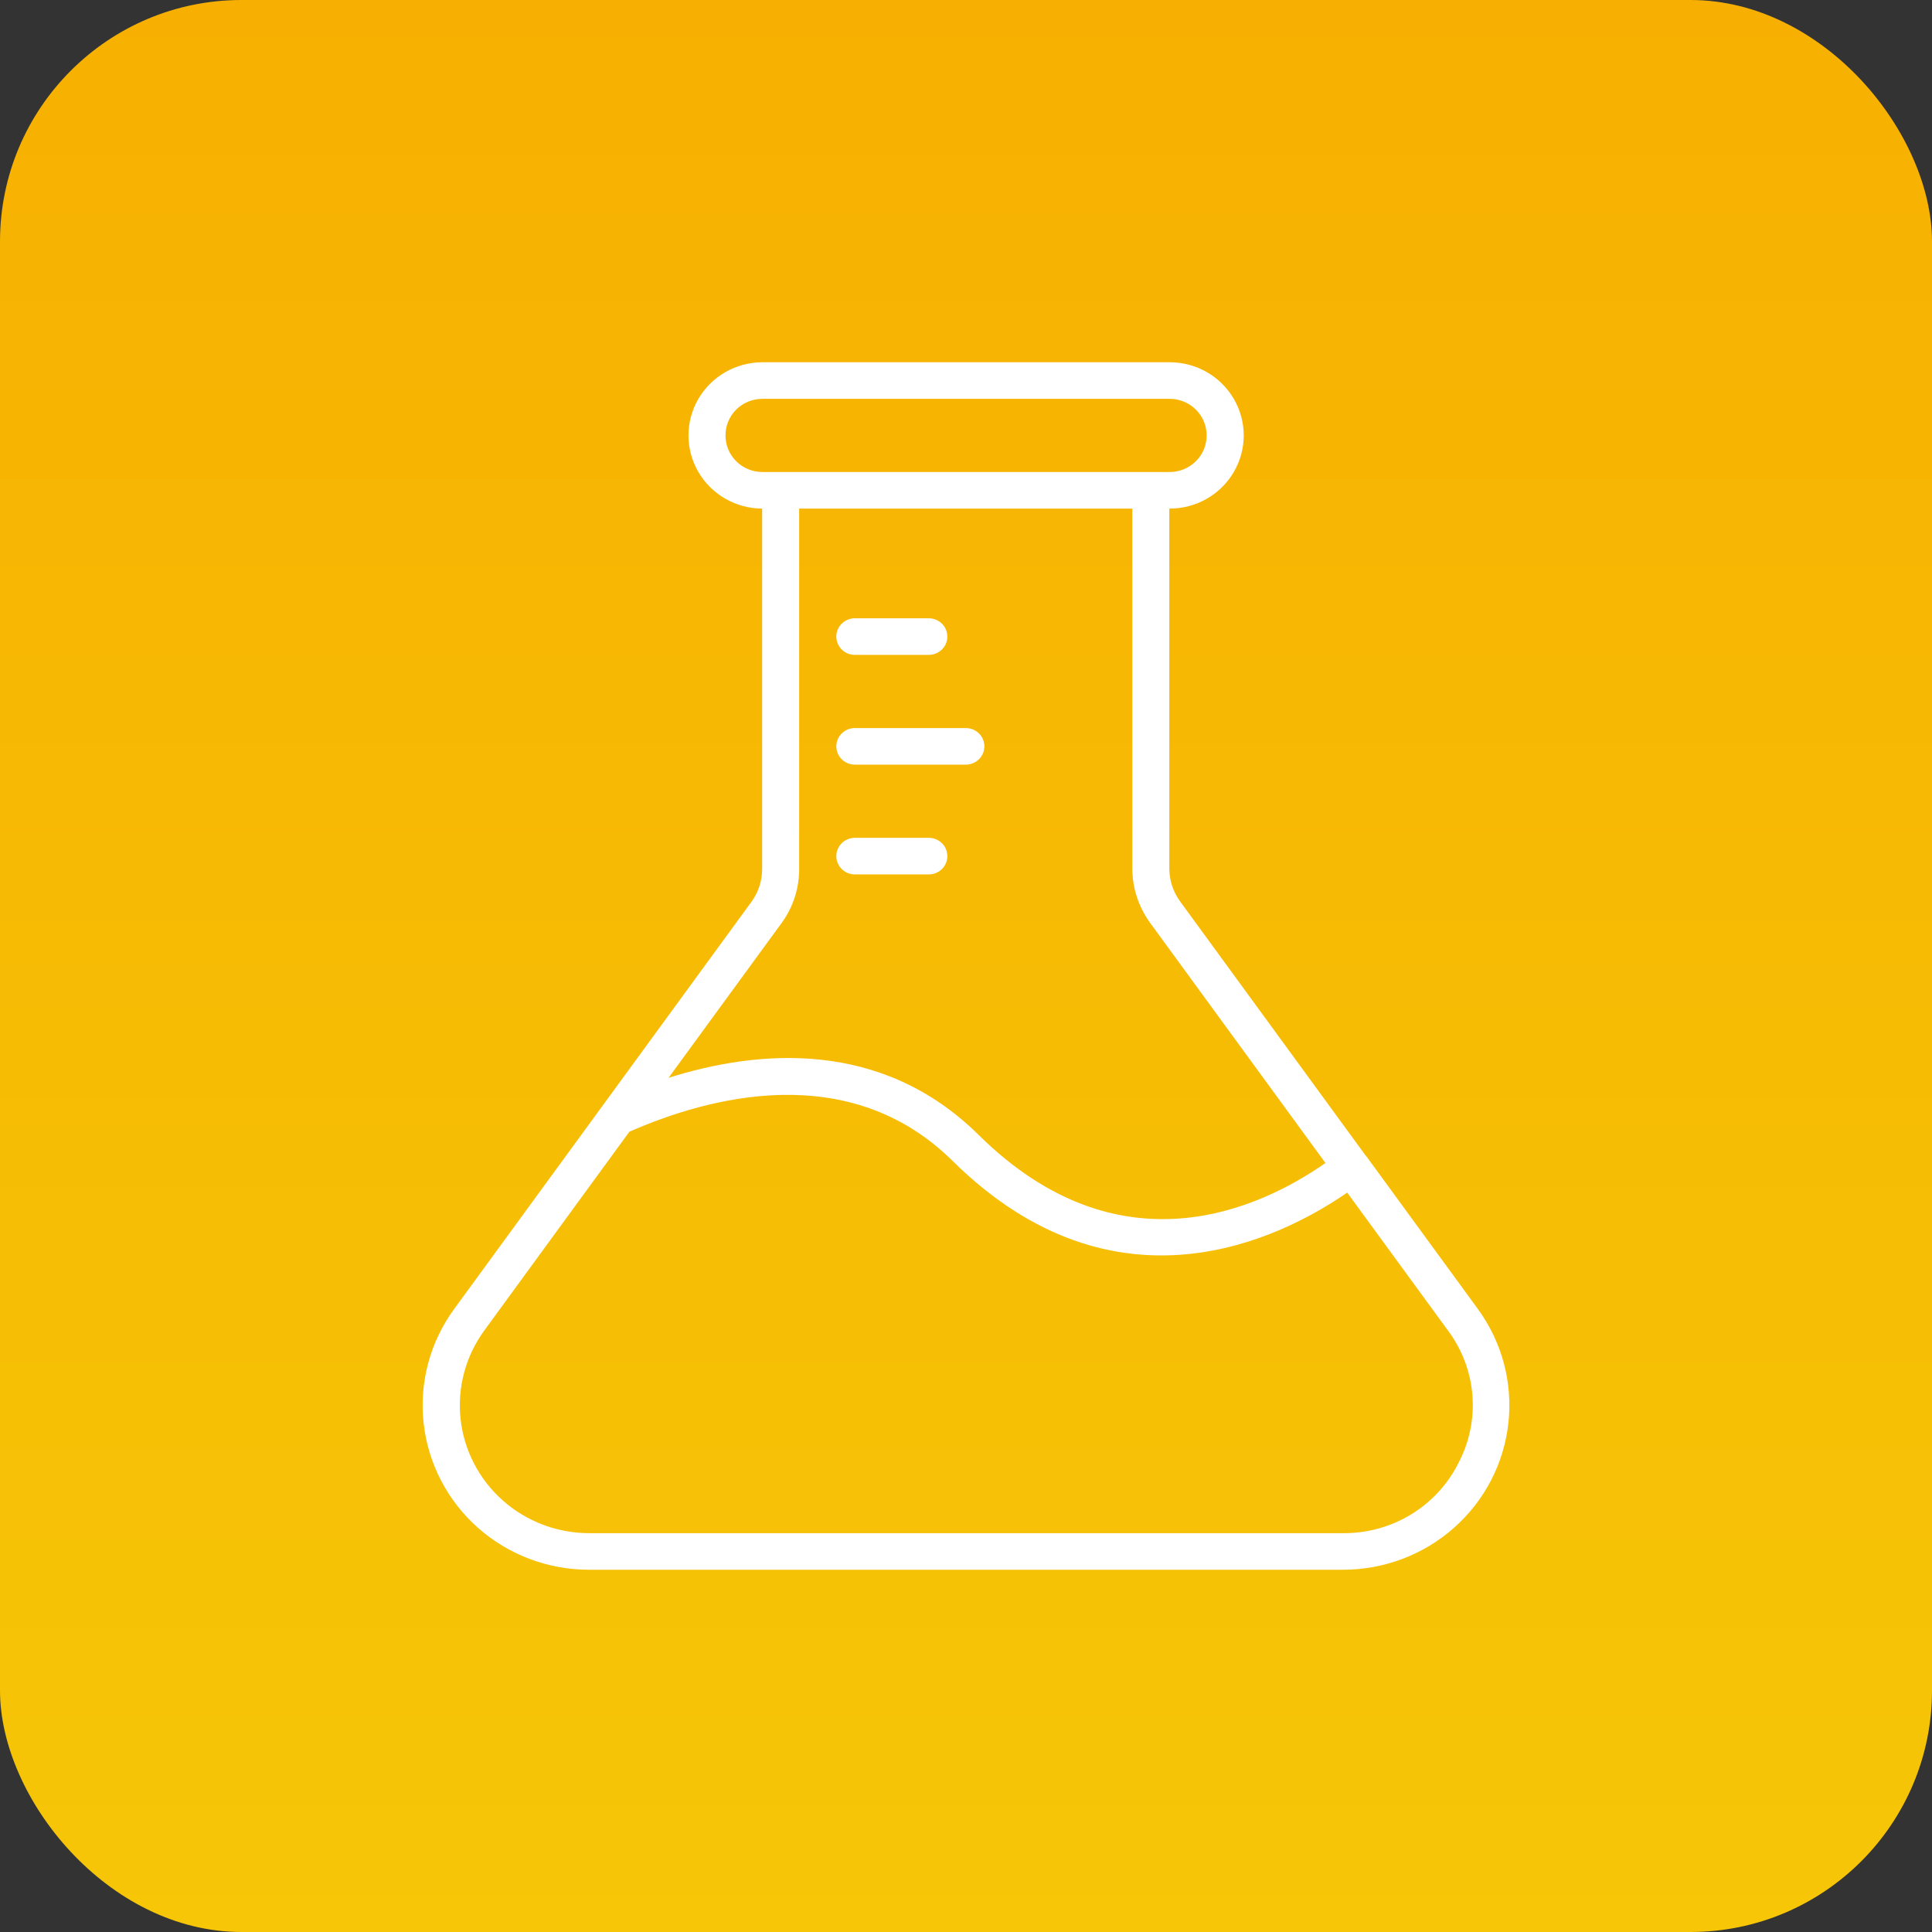 <?xml version="1.0" encoding="UTF-8"?>
<svg width="64px" height="64px" viewBox="0 0 64 64" version="1.1" xmlns="http://www.w3.org/2000/svg" xmlns:xlink="http://www.w3.org/1999/xlink">
    <rect x="0" y="0" width="64" height="64" fill="#333333" stroke="none"/>
    <title>icon-chemicals</title>
    <defs>
        <linearGradient x1="50%" y1="0%" x2="50%" y2="99.874%" id="linearGradient-1">
            <stop stop-color="#F7B001" offset="0%"></stop>
            <stop stop-color="#F6C607" offset="100%"></stop>
        </linearGradient>
    </defs>
    <g id="HomepageRefresh" stroke="none" stroke-width="1" fill="none" fill-rule="evenodd">
        <g id="AGASGA_SupplierTradeshow_1920_Home" transform="translate(-488, -916)">
            <g id="icon-chemicals" transform="translate(488, 916)">
                <rect id="Rectangle" fill="url(#linearGradient-1)" x="0" y="0" width="64" height="64" rx="8"></rect>
                <path d="M38.748,12 C39.624,12 40.434,12.462 40.871,13.212 C41.31,13.962 41.31,14.886 40.871,15.636 C40.434,16.386 39.624,16.848 38.748,16.848 L38.735,16.848 L38.735,28.788 C38.74,29.171 38.863,29.544 39.089,29.856 L45.228,38.265 C45.239,38.276 45.25,38.287 45.259,38.299 L48.95,43.353 C49.75,44.444 50.113,45.788 49.969,47.128 C49.825,48.467 49.185,49.706 48.171,50.606 C47.157,51.506 45.842,52.002 44.48,52 L19.52,52 C18.158,52.002 16.842,51.506 15.828,50.606 C14.815,49.705 14.174,48.466 14.031,47.126 C13.887,45.787 14.251,44.442 15.052,43.352 L24.909,29.851 C25.129,29.539 25.247,29.168 25.247,28.788 L25.247,16.848 C24.374,16.844 23.569,16.381 23.133,15.633 C22.698,14.884 22.698,13.964 23.133,13.216 C23.569,12.467 24.374,12.004 25.247,12 L38.748,12 Z M20.848,37.491 L16.051,44.063 C15.428,44.911 15.145,45.956 15.256,46.998 C15.368,48.04 15.866,49.004 16.655,49.704 C17.444,50.404 18.467,50.79 19.527,50.788 L44.48,50.788 C45.275,50.796 46.055,50.584 46.733,50.174 C47.41,49.764 47.957,49.173 48.31,48.47 C48.676,47.777 48.838,46.996 48.775,46.217 C48.713,45.438 48.429,44.692 47.958,44.065 L44.628,39.506 C42.439,41.02 36.96,43.787 31.564,38.465 C28.123,35.052 23.433,36.352 20.848,37.491 Z M37.509,16.848 L26.473,16.848 L26.473,28.788 C26.475,29.42 26.277,30.038 25.907,30.555 L22.147,35.704 C25.107,34.771 29.199,34.402 32.431,37.608 C37.094,42.207 41.725,40.049 43.907,38.526 L38.091,30.56 C37.718,30.042 37.515,29.423 37.509,28.788 L37.509,16.848 Z M30.769,27.754 C30.983,27.754 31.181,27.864 31.293,28.044 C31.404,28.225 31.412,28.449 31.315,28.637 C31.217,28.825 31.028,28.949 30.815,28.965 L30.769,28.966 L28.317,28.966 C28.103,28.966 27.905,28.857 27.794,28.676 C27.682,28.496 27.674,28.272 27.771,28.084 C27.869,27.896 28.058,27.772 28.271,27.756 L28.317,27.754 Z M31.995,24.118 C32.209,24.118 32.407,24.228 32.519,24.408 C32.63,24.588 32.639,24.813 32.541,25.001 C32.444,25.188 32.254,25.313 32.041,25.328 L31.996,25.33 L28.317,25.33 C28.103,25.33 27.905,25.22 27.794,25.04 C27.682,24.86 27.674,24.635 27.771,24.447 C27.869,24.26 28.058,24.135 28.271,24.12 L28.317,24.118 Z M30.769,20.482 C30.983,20.482 31.181,20.591 31.293,20.772 C31.404,20.952 31.412,21.176 31.315,21.364 C31.217,21.552 31.028,21.676 30.815,21.692 L30.769,21.694 L28.317,21.694 C28.103,21.694 27.905,21.584 27.794,21.404 C27.682,21.223 27.674,20.999 27.771,20.811 C27.869,20.623 28.058,20.499 28.271,20.483 L28.317,20.482 L30.769,20.482 Z M38.748,13.212 L25.247,13.212 C24.924,13.214 24.614,13.342 24.386,13.57 C24.159,13.797 24.032,14.104 24.033,14.424 C24.032,14.744 24.159,15.051 24.386,15.278 C24.614,15.505 24.924,15.634 25.247,15.636 L38.748,15.636 C39.185,15.635 39.589,15.404 39.808,15.029 C40.026,14.655 40.026,14.193 39.808,13.818 C39.589,13.444 39.185,13.213 38.748,13.212 Z" id="icon_chemicals_lrg-copy" fill="#FFFFFF" fill-rule="nonzero"></path>
            </g>
        </g>
    </g>
</svg>